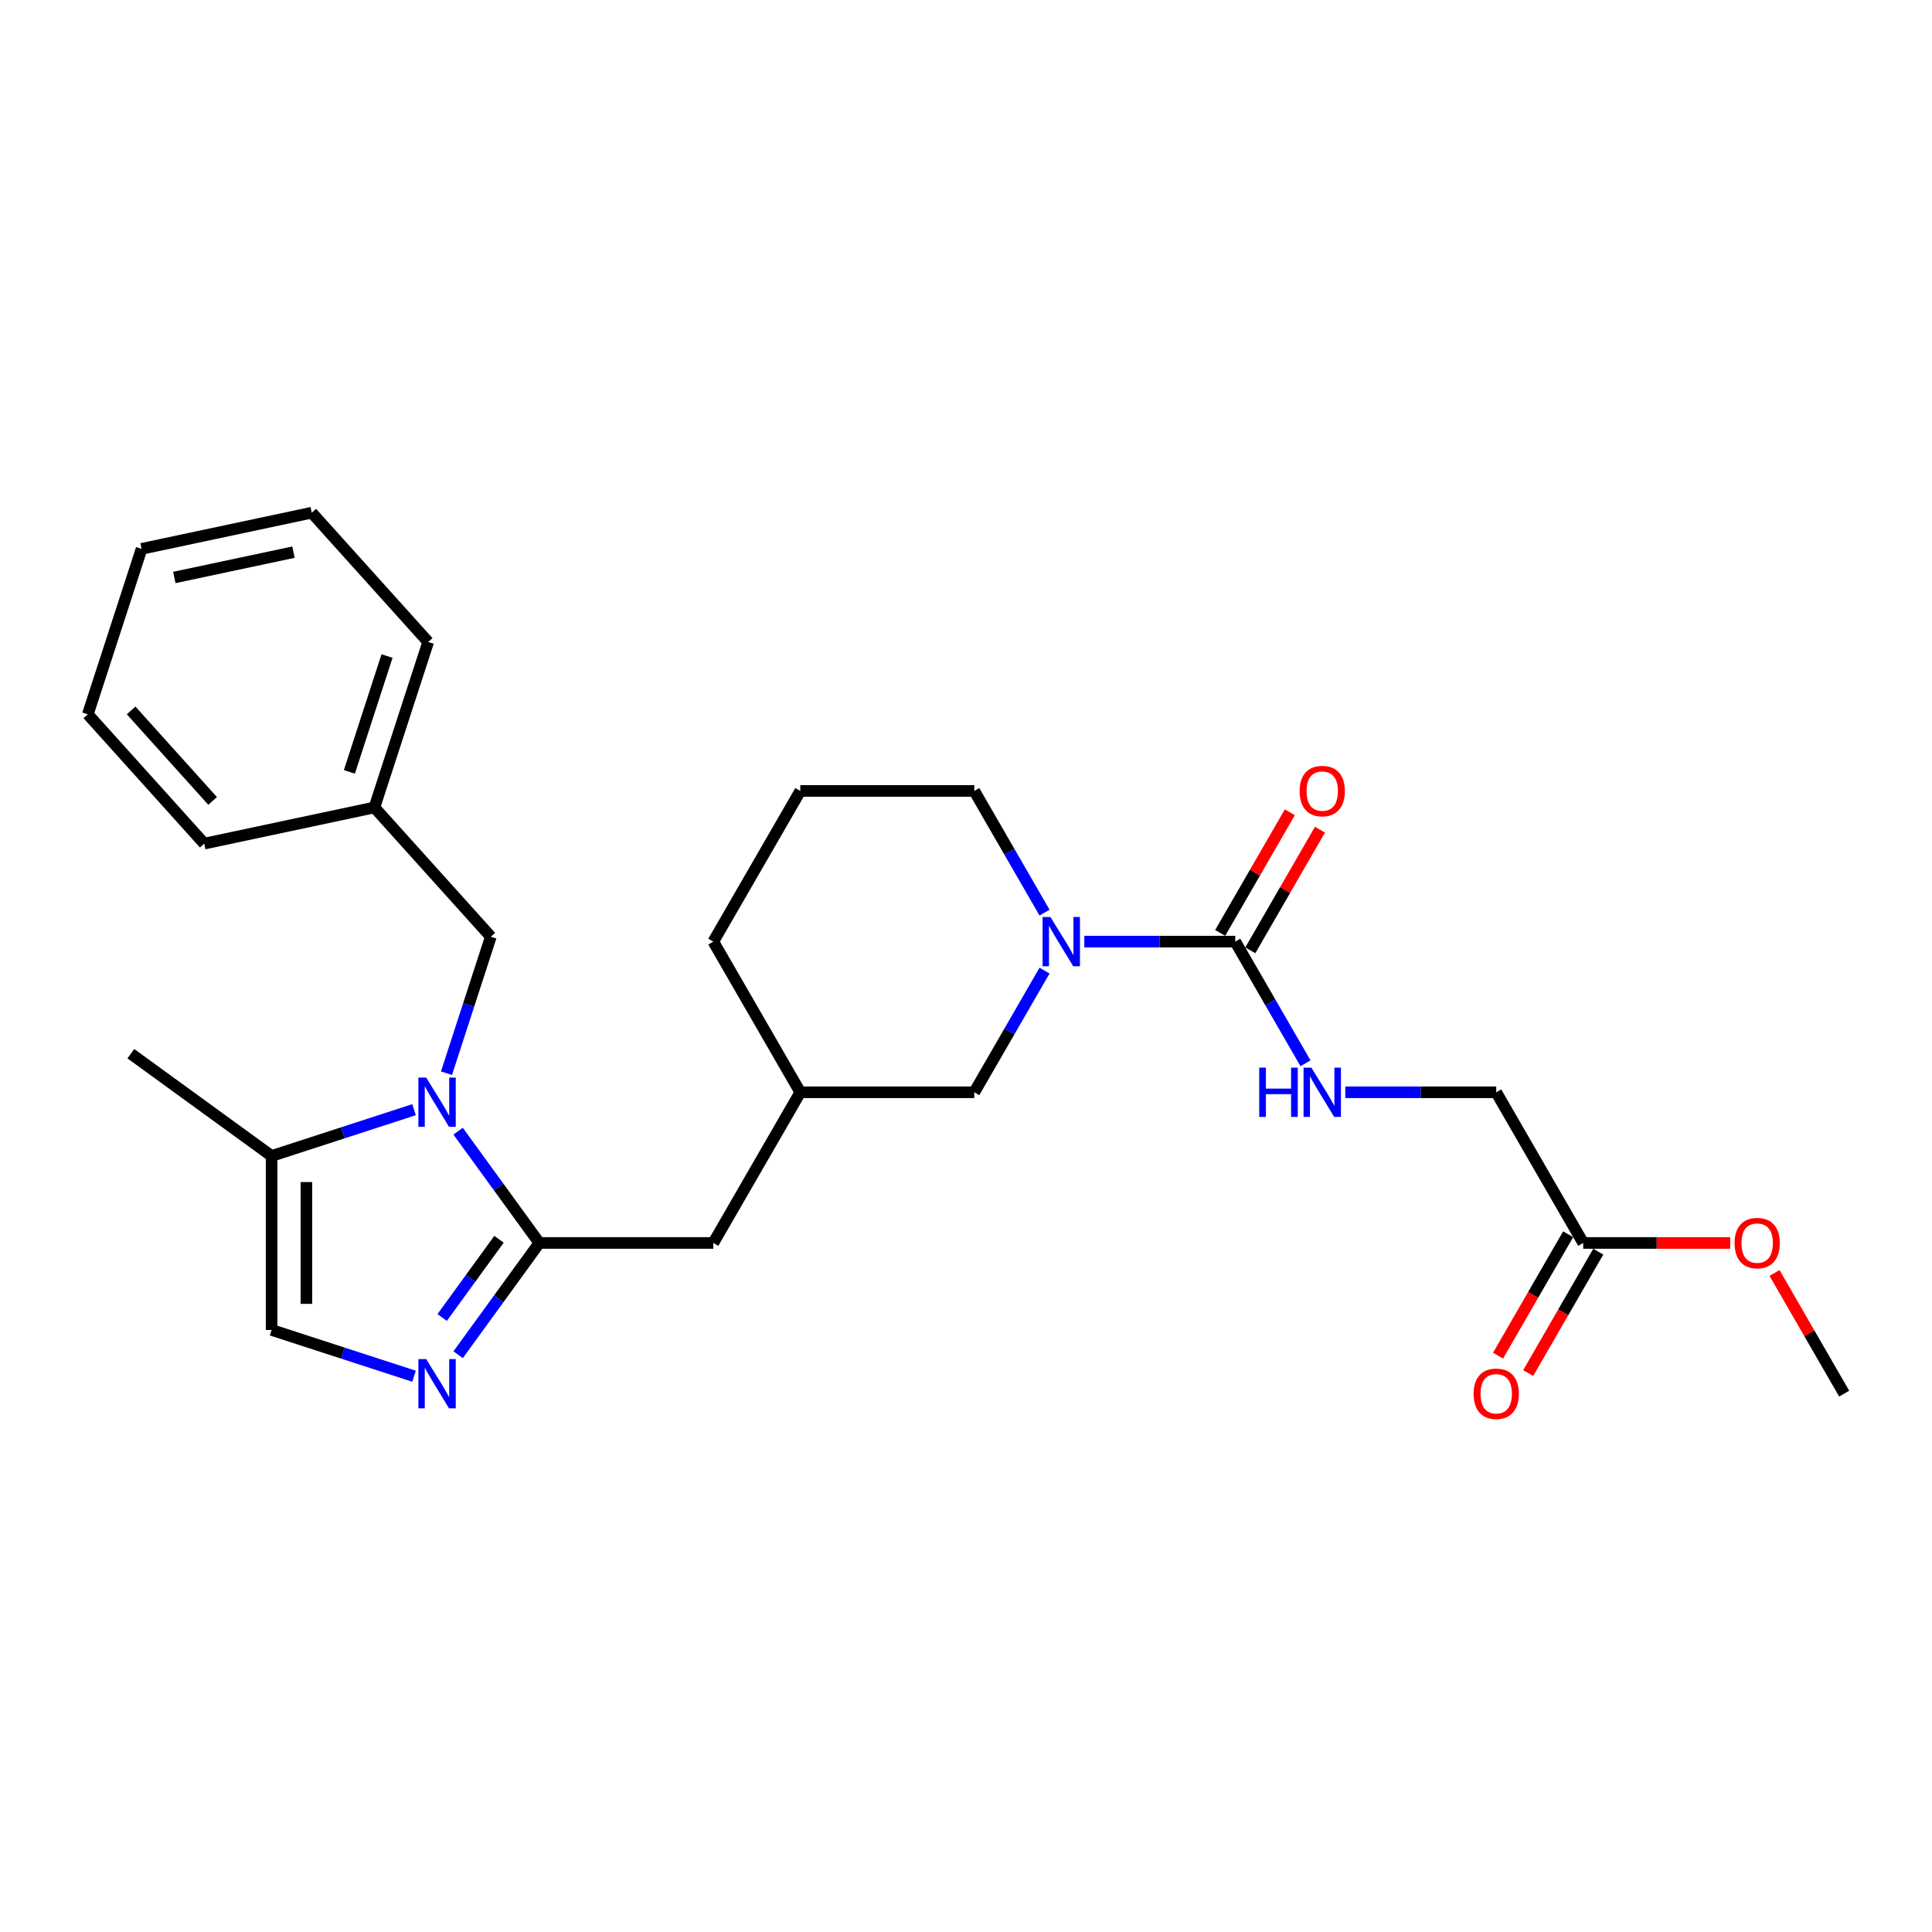 <?xml version='1.0' encoding='iso-8859-1'?>
<svg version='1.1' baseProfile='full'
              xmlns='http://www.w3.org/2000/svg'
                      xmlns:rdkit='http://www.rdkit.org/xml'
                      xmlns:xlink='http://www.w3.org/1999/xlink'
                  xml:space='preserve'
width='1000px' height='1000px' viewBox='0 0 1000 1000'>
<!-- END OF HEADER -->
<rect style='opacity:1.0;fill:#FFFFFF;stroke:none' width='1000' height='1000' x='0' y='0'> </rect>
<path class='bond-0' d='M 237.124,585.503 L 258.14,614.428' style='fill:none;fill-rule:evenodd;stroke:#0000FF;stroke-width:6px;stroke-linecap:butt;stroke-linejoin:miter;stroke-opacity:1' />
<path class='bond-0' d='M 258.14,614.428 L 279.155,643.354' style='fill:none;fill-rule:evenodd;stroke:#000000;stroke-width:6px;stroke-linecap:butt;stroke-linejoin:miter;stroke-opacity:1' />
<path class='bond-4' d='M 214.301,574.374 L 177.44,586.351' style='fill:none;fill-rule:evenodd;stroke:#0000FF;stroke-width:6px;stroke-linecap:butt;stroke-linejoin:miter;stroke-opacity:1' />
<path class='bond-4' d='M 177.44,586.351 L 140.58,598.328' style='fill:none;fill-rule:evenodd;stroke:#000000;stroke-width:6px;stroke-linecap:butt;stroke-linejoin:miter;stroke-opacity:1' />
<path class='bond-7' d='M 231.099,555.497 L 242.575,520.176' style='fill:none;fill-rule:evenodd;stroke:#0000FF;stroke-width:6px;stroke-linecap:butt;stroke-linejoin:miter;stroke-opacity:1' />
<path class='bond-7' d='M 242.575,520.176 L 254.052,484.855' style='fill:none;fill-rule:evenodd;stroke:#000000;stroke-width:6px;stroke-linecap:butt;stroke-linejoin:miter;stroke-opacity:1' />
<path class='bond-1' d='M 279.155,643.354 L 258.14,672.279' style='fill:none;fill-rule:evenodd;stroke:#000000;stroke-width:6px;stroke-linecap:butt;stroke-linejoin:miter;stroke-opacity:1' />
<path class='bond-1' d='M 258.14,672.279 L 237.124,701.204' style='fill:none;fill-rule:evenodd;stroke:#0000FF;stroke-width:6px;stroke-linecap:butt;stroke-linejoin:miter;stroke-opacity:1' />
<path class='bond-1' d='M 258.28,641.445 L 243.569,661.693' style='fill:none;fill-rule:evenodd;stroke:#000000;stroke-width:6px;stroke-linecap:butt;stroke-linejoin:miter;stroke-opacity:1' />
<path class='bond-1' d='M 243.569,661.693 L 228.858,681.941' style='fill:none;fill-rule:evenodd;stroke:#0000FF;stroke-width:6px;stroke-linecap:butt;stroke-linejoin:miter;stroke-opacity:1' />
<path class='bond-8' d='M 279.155,643.354 L 369.207,643.354' style='fill:none;fill-rule:evenodd;stroke:#000000;stroke-width:6px;stroke-linecap:butt;stroke-linejoin:miter;stroke-opacity:1' />
<path class='bond-27' d='M 214.301,712.333 L 177.44,700.356' style='fill:none;fill-rule:evenodd;stroke:#0000FF;stroke-width:6px;stroke-linecap:butt;stroke-linejoin:miter;stroke-opacity:1' />
<path class='bond-27' d='M 177.44,700.356 L 140.58,688.38' style='fill:none;fill-rule:evenodd;stroke:#000000;stroke-width:6px;stroke-linecap:butt;stroke-linejoin:miter;stroke-opacity:1' />
<path class='bond-2' d='M 639.363,487.379 L 600.299,487.379' style='fill:none;fill-rule:evenodd;stroke:#000000;stroke-width:6px;stroke-linecap:butt;stroke-linejoin:miter;stroke-opacity:1' />
<path class='bond-2' d='M 600.299,487.379 L 561.234,487.379' style='fill:none;fill-rule:evenodd;stroke:#0000FF;stroke-width:6px;stroke-linecap:butt;stroke-linejoin:miter;stroke-opacity:1' />
<path class='bond-6' d='M 639.363,487.379 L 657.546,518.871' style='fill:none;fill-rule:evenodd;stroke:#000000;stroke-width:6px;stroke-linecap:butt;stroke-linejoin:miter;stroke-opacity:1' />
<path class='bond-6' d='M 657.546,518.871 L 675.728,550.364' style='fill:none;fill-rule:evenodd;stroke:#0000FF;stroke-width:6px;stroke-linecap:butt;stroke-linejoin:miter;stroke-opacity:1' />
<path class='bond-11' d='M 647.162,491.881 L 665.188,460.659' style='fill:none;fill-rule:evenodd;stroke:#000000;stroke-width:6px;stroke-linecap:butt;stroke-linejoin:miter;stroke-opacity:1' />
<path class='bond-11' d='M 665.188,460.659 L 683.214,429.437' style='fill:none;fill-rule:evenodd;stroke:#FF0000;stroke-width:6px;stroke-linecap:butt;stroke-linejoin:miter;stroke-opacity:1' />
<path class='bond-11' d='M 631.565,482.876 L 649.591,451.654' style='fill:none;fill-rule:evenodd;stroke:#000000;stroke-width:6px;stroke-linecap:butt;stroke-linejoin:miter;stroke-opacity:1' />
<path class='bond-11' d='M 649.591,451.654 L 667.617,420.432' style='fill:none;fill-rule:evenodd;stroke:#FF0000;stroke-width:6px;stroke-linecap:butt;stroke-linejoin:miter;stroke-opacity:1' />
<path class='bond-3' d='M 540.65,502.382 L 522.468,533.874' style='fill:none;fill-rule:evenodd;stroke:#0000FF;stroke-width:6px;stroke-linecap:butt;stroke-linejoin:miter;stroke-opacity:1' />
<path class='bond-3' d='M 522.468,533.874 L 504.285,565.366' style='fill:none;fill-rule:evenodd;stroke:#000000;stroke-width:6px;stroke-linecap:butt;stroke-linejoin:miter;stroke-opacity:1' />
<path class='bond-29' d='M 540.65,472.376 L 522.468,440.884' style='fill:none;fill-rule:evenodd;stroke:#0000FF;stroke-width:6px;stroke-linecap:butt;stroke-linejoin:miter;stroke-opacity:1' />
<path class='bond-29' d='M 522.468,440.884 L 504.285,409.392' style='fill:none;fill-rule:evenodd;stroke:#000000;stroke-width:6px;stroke-linecap:butt;stroke-linejoin:miter;stroke-opacity:1' />
<path class='bond-5' d='M 140.58,598.328 L 140.58,688.38' style='fill:none;fill-rule:evenodd;stroke:#000000;stroke-width:6px;stroke-linecap:butt;stroke-linejoin:miter;stroke-opacity:1' />
<path class='bond-5' d='M 158.59,611.835 L 158.59,674.872' style='fill:none;fill-rule:evenodd;stroke:#000000;stroke-width:6px;stroke-linecap:butt;stroke-linejoin:miter;stroke-opacity:1' />
<path class='bond-18' d='M 140.58,598.328 L 67.726,545.396' style='fill:none;fill-rule:evenodd;stroke:#000000;stroke-width:6px;stroke-linecap:butt;stroke-linejoin:miter;stroke-opacity:1' />
<path class='bond-14' d='M 696.312,565.366 L 735.377,565.366' style='fill:none;fill-rule:evenodd;stroke:#0000FF;stroke-width:6px;stroke-linecap:butt;stroke-linejoin:miter;stroke-opacity:1' />
<path class='bond-14' d='M 735.377,565.366 L 774.441,565.366' style='fill:none;fill-rule:evenodd;stroke:#000000;stroke-width:6px;stroke-linecap:butt;stroke-linejoin:miter;stroke-opacity:1' />
<path class='bond-16' d='M 254.052,484.855 L 193.795,417.934' style='fill:none;fill-rule:evenodd;stroke:#000000;stroke-width:6px;stroke-linecap:butt;stroke-linejoin:miter;stroke-opacity:1' />
<path class='bond-13' d='M 369.207,643.354 L 414.233,565.366' style='fill:none;fill-rule:evenodd;stroke:#000000;stroke-width:6px;stroke-linecap:butt;stroke-linejoin:miter;stroke-opacity:1' />
<path class='bond-9' d='M 504.285,565.366 L 414.233,565.366' style='fill:none;fill-rule:evenodd;stroke:#000000;stroke-width:6px;stroke-linecap:butt;stroke-linejoin:miter;stroke-opacity:1' />
<path class='bond-10' d='M 819.467,643.354 L 774.441,565.366' style='fill:none;fill-rule:evenodd;stroke:#000000;stroke-width:6px;stroke-linecap:butt;stroke-linejoin:miter;stroke-opacity:1' />
<path class='bond-12' d='M 811.669,638.851 L 793.528,670.271' style='fill:none;fill-rule:evenodd;stroke:#000000;stroke-width:6px;stroke-linecap:butt;stroke-linejoin:miter;stroke-opacity:1' />
<path class='bond-12' d='M 793.528,670.271 L 775.388,701.691' style='fill:none;fill-rule:evenodd;stroke:#FF0000;stroke-width:6px;stroke-linecap:butt;stroke-linejoin:miter;stroke-opacity:1' />
<path class='bond-12' d='M 827.266,647.856 L 809.126,679.276' style='fill:none;fill-rule:evenodd;stroke:#000000;stroke-width:6px;stroke-linecap:butt;stroke-linejoin:miter;stroke-opacity:1' />
<path class='bond-12' d='M 809.126,679.276 L 790.985,710.697' style='fill:none;fill-rule:evenodd;stroke:#FF0000;stroke-width:6px;stroke-linecap:butt;stroke-linejoin:miter;stroke-opacity:1' />
<path class='bond-17' d='M 819.467,643.354 L 857.514,643.354' style='fill:none;fill-rule:evenodd;stroke:#000000;stroke-width:6px;stroke-linecap:butt;stroke-linejoin:miter;stroke-opacity:1' />
<path class='bond-17' d='M 857.514,643.354 L 895.561,643.354' style='fill:none;fill-rule:evenodd;stroke:#FF0000;stroke-width:6px;stroke-linecap:butt;stroke-linejoin:miter;stroke-opacity:1' />
<path class='bond-20' d='M 414.233,565.366 L 369.207,487.379' style='fill:none;fill-rule:evenodd;stroke:#000000;stroke-width:6px;stroke-linecap:butt;stroke-linejoin:miter;stroke-opacity:1' />
<path class='bond-15' d='M 504.285,409.392 L 414.233,409.392' style='fill:none;fill-rule:evenodd;stroke:#000000;stroke-width:6px;stroke-linecap:butt;stroke-linejoin:miter;stroke-opacity:1' />
<path class='bond-21' d='M 193.795,417.934 L 221.623,332.289' style='fill:none;fill-rule:evenodd;stroke:#000000;stroke-width:6px;stroke-linecap:butt;stroke-linejoin:miter;stroke-opacity:1' />
<path class='bond-21' d='M 180.84,399.521 L 200.32,339.57' style='fill:none;fill-rule:evenodd;stroke:#000000;stroke-width:6px;stroke-linecap:butt;stroke-linejoin:miter;stroke-opacity:1' />
<path class='bond-22' d='M 193.795,417.934 L 105.711,436.657' style='fill:none;fill-rule:evenodd;stroke:#000000;stroke-width:6px;stroke-linecap:butt;stroke-linejoin:miter;stroke-opacity:1' />
<path class='bond-23' d='M 918.493,658.897 L 936.519,690.119' style='fill:none;fill-rule:evenodd;stroke:#FF0000;stroke-width:6px;stroke-linecap:butt;stroke-linejoin:miter;stroke-opacity:1' />
<path class='bond-23' d='M 936.519,690.119 L 954.545,721.341' style='fill:none;fill-rule:evenodd;stroke:#000000;stroke-width:6px;stroke-linecap:butt;stroke-linejoin:miter;stroke-opacity:1' />
<path class='bond-19' d='M 414.233,409.392 L 369.207,487.379' style='fill:none;fill-rule:evenodd;stroke:#000000;stroke-width:6px;stroke-linecap:butt;stroke-linejoin:miter;stroke-opacity:1' />
<path class='bond-24' d='M 221.623,332.289 L 161.366,265.367' style='fill:none;fill-rule:evenodd;stroke:#000000;stroke-width:6px;stroke-linecap:butt;stroke-linejoin:miter;stroke-opacity:1' />
<path class='bond-25' d='M 105.711,436.657 L 45.455,369.735' style='fill:none;fill-rule:evenodd;stroke:#000000;stroke-width:6px;stroke-linecap:butt;stroke-linejoin:miter;stroke-opacity:1' />
<path class='bond-25' d='M 110.057,414.567 L 67.877,367.722' style='fill:none;fill-rule:evenodd;stroke:#000000;stroke-width:6px;stroke-linecap:butt;stroke-linejoin:miter;stroke-opacity:1' />
<path class='bond-28' d='M 161.366,265.367 L 73.282,284.09' style='fill:none;fill-rule:evenodd;stroke:#000000;stroke-width:6px;stroke-linecap:butt;stroke-linejoin:miter;stroke-opacity:1' />
<path class='bond-28' d='M 151.898,285.793 L 90.239,298.899' style='fill:none;fill-rule:evenodd;stroke:#000000;stroke-width:6px;stroke-linecap:butt;stroke-linejoin:miter;stroke-opacity:1' />
<path class='bond-26' d='M 45.455,369.735 L 73.282,284.09' style='fill:none;fill-rule:evenodd;stroke:#000000;stroke-width:6px;stroke-linecap:butt;stroke-linejoin:miter;stroke-opacity:1' />
<path  class='atom-0' d='M 220.587 557.749
L 228.944 571.256
Q 229.772 572.589, 231.105 575.003
Q 232.438 577.416, 232.51 577.56
L 232.51 557.749
L 235.896 557.749
L 235.896 583.251
L 232.402 583.251
L 223.433 568.483
Q 222.388 566.754, 221.271 564.773
Q 220.191 562.791, 219.867 562.179
L 219.867 583.251
L 216.553 583.251
L 216.553 557.749
L 220.587 557.749
' fill='#0000FF'/>
<path  class='atom-2' d='M 220.587 703.456
L 228.944 716.964
Q 229.772 718.296, 231.105 720.71
Q 232.438 723.123, 232.51 723.267
L 232.51 703.456
L 235.896 703.456
L 235.896 728.958
L 232.402 728.958
L 223.433 714.19
Q 222.388 712.461, 221.271 710.48
Q 220.191 708.499, 219.867 707.886
L 219.867 728.958
L 216.553 728.958
L 216.553 703.456
L 220.587 703.456
' fill='#0000FF'/>
<path  class='atom-4' d='M 543.674 474.628
L 552.031 488.135
Q 552.859 489.468, 554.192 491.881
Q 555.525 494.295, 555.597 494.439
L 555.597 474.628
L 558.983 474.628
L 558.983 500.13
L 555.489 500.13
L 546.52 485.362
Q 545.475 483.633, 544.359 481.652
Q 543.278 479.67, 542.954 479.058
L 542.954 500.13
L 539.64 500.13
L 539.64 474.628
L 543.674 474.628
' fill='#0000FF'/>
<path  class='atom-7' d='M 651.773 552.615
L 655.231 552.615
L 655.231 563.457
L 668.27 563.457
L 668.27 552.615
L 671.728 552.615
L 671.728 578.118
L 668.27 578.118
L 668.27 566.339
L 655.231 566.339
L 655.231 578.118
L 651.773 578.118
L 651.773 552.615
' fill='#0000FF'/>
<path  class='atom-7' d='M 678.752 552.615
L 687.109 566.123
Q 687.937 567.455, 689.27 569.869
Q 690.603 572.282, 690.675 572.426
L 690.675 552.615
L 694.061 552.615
L 694.061 578.118
L 690.567 578.118
L 681.598 563.349
Q 680.553 561.62, 679.437 559.639
Q 678.356 557.658, 678.032 557.045
L 678.032 578.118
L 674.718 578.118
L 674.718 552.615
L 678.752 552.615
' fill='#0000FF'/>
<path  class='atom-12' d='M 672.683 409.464
Q 672.683 403.34, 675.708 399.918
Q 678.734 396.496, 684.389 396.496
Q 690.045 396.496, 693.07 399.918
Q 696.096 403.34, 696.096 409.464
Q 696.096 415.659, 693.034 419.189
Q 689.973 422.683, 684.389 422.683
Q 678.77 422.683, 675.708 419.189
Q 672.683 415.695, 672.683 409.464
M 684.389 419.802
Q 688.28 419.802, 690.369 417.208
Q 692.494 414.579, 692.494 409.464
Q 692.494 404.457, 690.369 401.935
Q 688.28 399.378, 684.389 399.378
Q 680.499 399.378, 678.374 401.899
Q 676.285 404.421, 676.285 409.464
Q 676.285 414.615, 678.374 417.208
Q 680.499 419.802, 684.389 419.802
' fill='#FF0000'/>
<path  class='atom-13' d='M 762.735 721.413
Q 762.735 715.289, 765.76 711.867
Q 768.786 708.445, 774.441 708.445
Q 780.097 708.445, 783.122 711.867
Q 786.148 715.289, 786.148 721.413
Q 786.148 727.608, 783.086 731.139
Q 780.025 734.633, 774.441 734.633
Q 768.822 734.633, 765.76 731.139
Q 762.735 727.644, 762.735 721.413
M 774.441 731.751
Q 778.332 731.751, 780.421 729.157
Q 782.546 726.528, 782.546 721.413
Q 782.546 716.406, 780.421 713.885
Q 778.332 711.327, 774.441 711.327
Q 770.551 711.327, 768.426 713.849
Q 766.337 716.37, 766.337 721.413
Q 766.337 726.564, 768.426 729.157
Q 770.551 731.751, 774.441 731.751
' fill='#FF0000'/>
<path  class='atom-18' d='M 897.813 643.426
Q 897.813 637.302, 900.838 633.88
Q 903.864 630.458, 909.519 630.458
Q 915.175 630.458, 918.2 633.88
Q 921.226 637.302, 921.226 643.426
Q 921.226 649.621, 918.164 653.151
Q 915.103 656.645, 909.519 656.645
Q 903.9 656.645, 900.838 653.151
Q 897.813 649.657, 897.813 643.426
M 909.519 653.764
Q 913.41 653.764, 915.499 651.17
Q 917.624 648.541, 917.624 643.426
Q 917.624 638.419, 915.499 635.897
Q 913.41 633.34, 909.519 633.34
Q 905.629 633.34, 903.504 635.861
Q 901.415 638.383, 901.415 643.426
Q 901.415 648.577, 903.504 651.17
Q 905.629 653.764, 909.519 653.764
' fill='#FF0000'/>
</svg>
